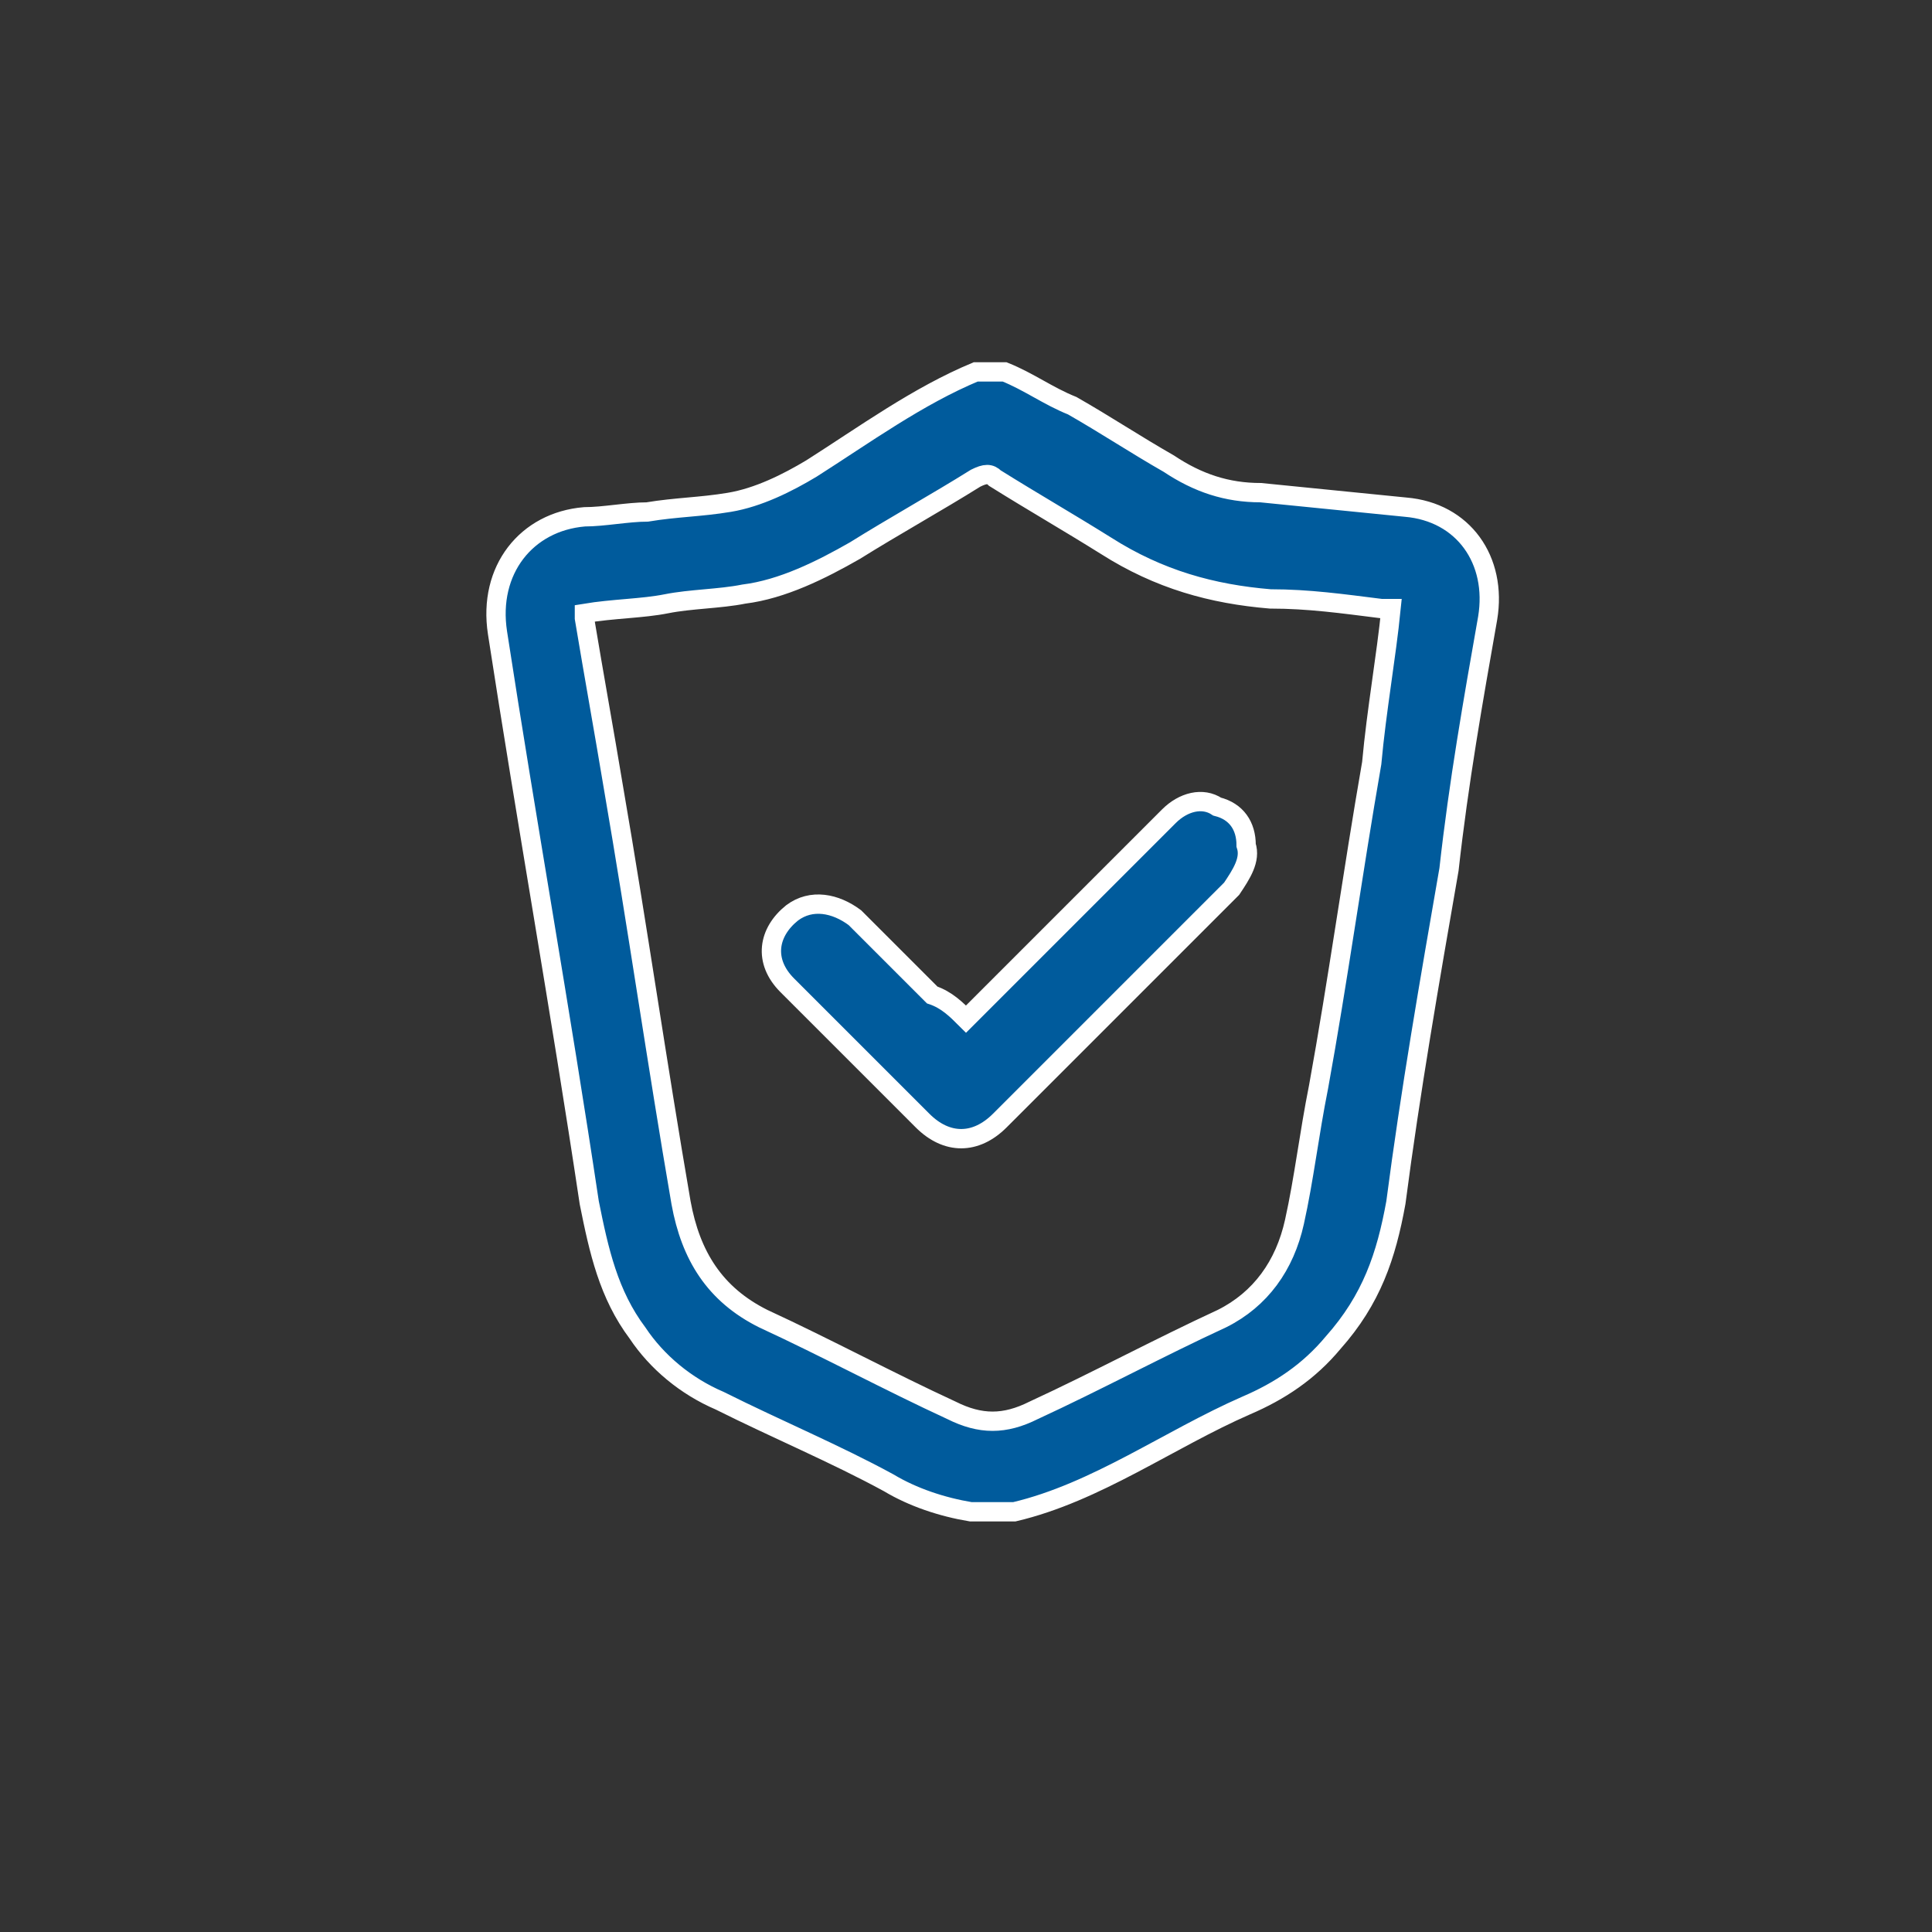 <?xml version="1.0" encoding="utf-8"?>
<!-- Generator: Adobe Illustrator 22.1.0, SVG Export Plug-In . SVG Version: 6.00 Build 0)  -->
<svg version="1.1" id="Vrstva_1" xmlns="http://www.w3.org/2000/svg" xmlns:xlink="http://www.w3.org/1999/xlink" x="0px" y="0px"
	 viewBox="0 0 40 40" style="enable-background:new 0 0 40 40;" xml:space="preserve">
<rect x="0" y="0" width="40" height="40" fill="#333333" stroke="none"/>
<style type="text/css">
	.st0{fill:#005B9C;stroke:#FFFFFF;stroke-width:0.4;stroke-miterlimit:10;}
</style>
<g>
	<path class="st0" d="M20.2,7.7c0.2,0,0.4,0,0.6,0c0.5,0.2,0.9,0.5,1.4,0.7c0.7,0.4,1.3,0.8,2,1.2c0.6,0.4,1.2,0.6,1.9,0.6
		c1,0.1,2,0.2,3,0.3c1.2,0.1,1.9,1.1,1.7,2.3c-0.3,1.7-0.6,3.4-0.8,5.2c-0.4,2.3-0.8,4.6-1.1,6.9c-0.2,1.1-0.5,2-1.3,2.9
		c-0.5,0.6-1.1,1-1.8,1.3c-1.6,0.7-3.1,1.8-4.8,2.2c-0.3,0-0.6,0-0.9,0c-0.6-0.1-1.2-0.3-1.7-0.6c-1.1-0.6-2.3-1.1-3.5-1.7
		c-0.7-0.3-1.3-0.8-1.7-1.4c-0.6-0.8-0.8-1.7-1-2.7c-0.6-4-1.3-7.9-1.9-11.8c-0.2-1.3,0.6-2.3,1.8-2.4c0.4,0,0.9-0.1,1.3-0.1
		c0.6-0.1,1.1-0.1,1.7-0.2c0.6-0.1,1.2-0.4,1.7-0.7C17.9,9,19,8.2,20.2,7.7z M28.8,12.6c-0.1,0-0.1,0-0.2,0
		c-0.8-0.1-1.5-0.2-2.3-0.2c-1.2-0.1-2.3-0.4-3.4-1.1c-0.8-0.5-1.5-0.9-2.3-1.4c-0.1-0.1-0.2-0.1-0.4,0c-0.8,0.5-1.7,1-2.5,1.5
		c-0.7,0.4-1.5,0.8-2.3,0.9c-0.5,0.1-1.1,0.1-1.6,0.2c-0.5,0.1-1.1,0.1-1.7,0.2c0,0,0,0.1,0,0.1c0.2,1.2,0.4,2.3,0.6,3.5
		c0.5,2.9,0.9,5.7,1.4,8.6c0.2,1.1,0.7,1.9,1.7,2.4c1.3,0.6,2.6,1.3,3.9,1.9c0.6,0.3,1.1,0.3,1.7,0c1.3-0.6,2.6-1.3,3.9-1.9
		c0.8-0.4,1.3-1.1,1.5-2c0.2-0.9,0.3-1.8,0.5-2.8c0.4-2.2,0.7-4.4,1.1-6.7C28.5,14.7,28.7,13.6,28.8,12.6z"/>
	<path class="st0" d="M20,21.1c0.7-0.7,1.4-1.4,2.1-2.1c0.7-0.7,1.4-1.4,2.1-2.1c0.3-0.3,0.7-0.4,1-0.2c0.4,0.1,0.6,0.4,0.6,0.8
		c0.1,0.3-0.1,0.6-0.3,0.9c-0.2,0.2-0.5,0.5-0.7,0.7c-1.4,1.4-2.7,2.7-4.1,4.1c-0.5,0.5-1.1,0.5-1.6,0c-0.9-0.9-1.9-1.9-2.8-2.8
		c-0.5-0.5-0.4-1.1,0.1-1.5c0.4-0.3,0.9-0.2,1.3,0.1c0.5,0.5,1.1,1.1,1.6,1.6C19.6,20.7,19.8,20.9,20,21.1z"/>
</g>
</svg>
